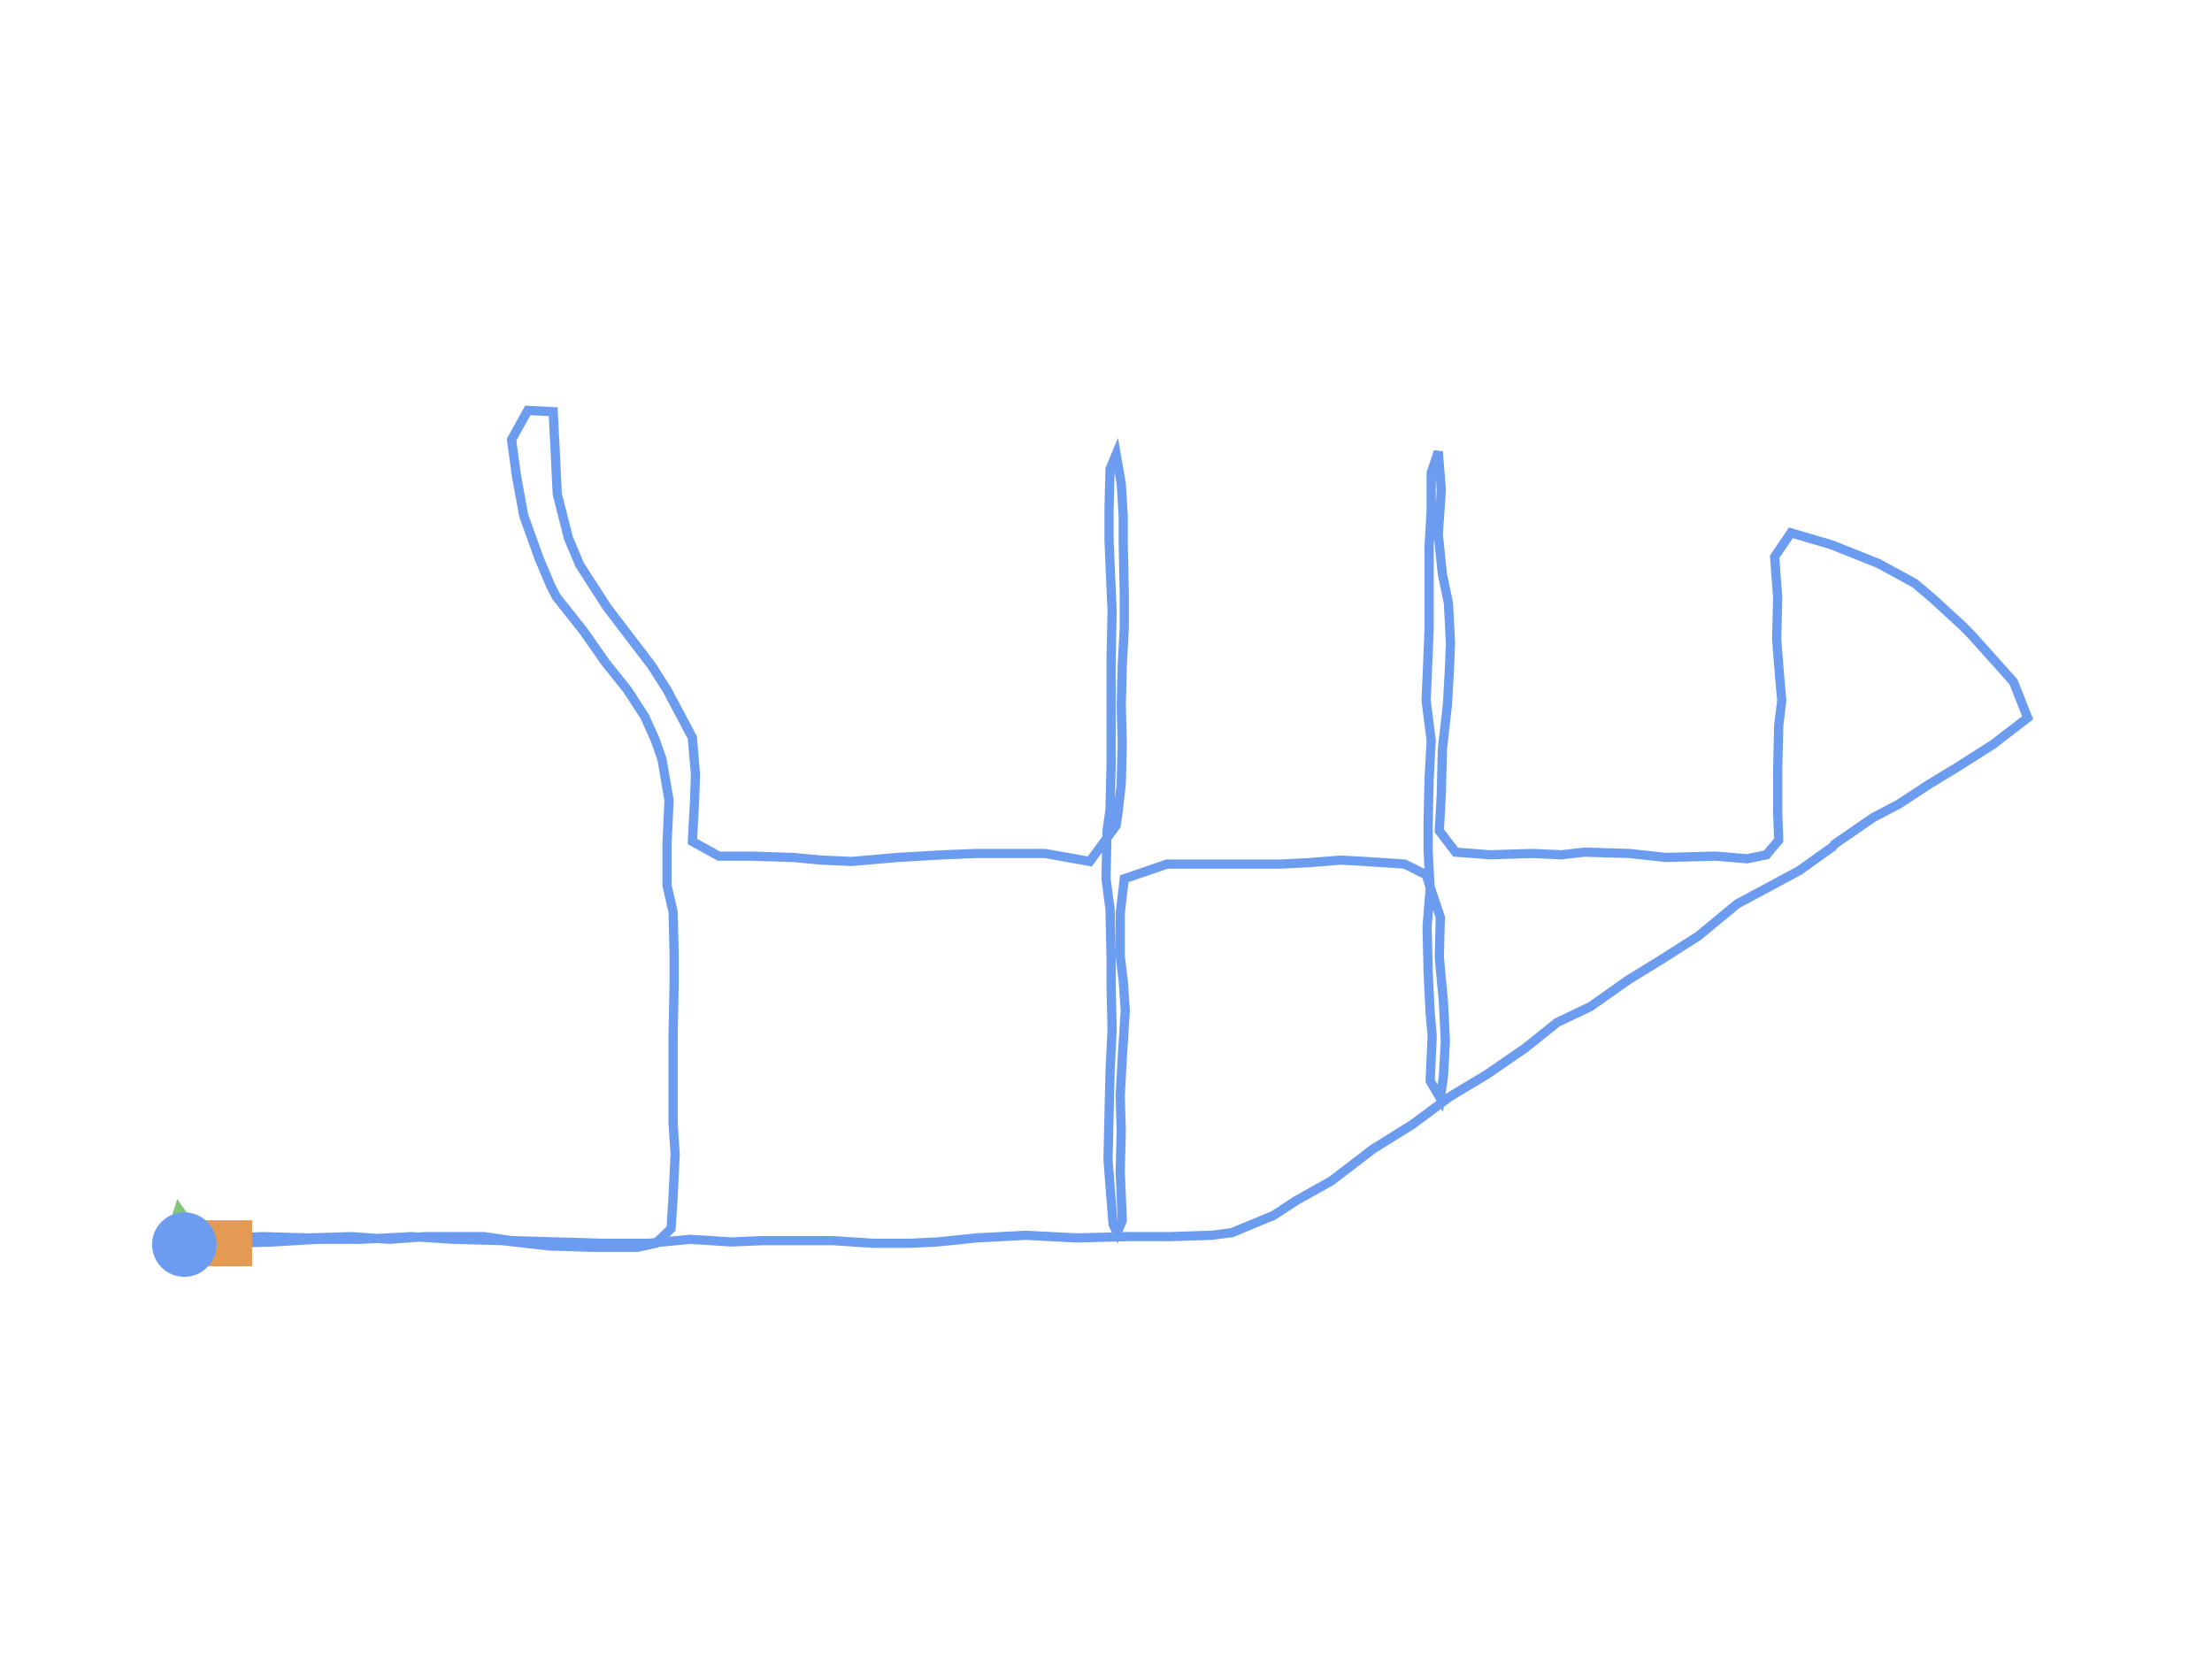 <?xml version="1.0" encoding="utf-8" ?>
<svg baseProfile="full" height="90mm" version="1.1" viewBox="0,0,120,90" width="120mm" xmlns="http://www.w3.org/2000/svg" xmlns:ev="http://www.w3.org/2001/xml-events" xmlns:xlink="http://www.w3.org/1999/xlink"><defs /><path d="M10.0,67.519 L12.315,67.159 L14.245,67.086 L16.725,67.159 L19.041,67.086 L21.136,67.231 L23.065,67.086 L25.16,67.086 L26.262,67.086 L27.751,67.303 L30.232,67.375 L32.657,67.447 L35.193,67.447 L37.453,67.231 L39.658,67.375 L41.422,67.303 L42.911,67.303 L45.171,67.303 L47.376,67.447 L49.416,67.447 L50.849,67.375 L52.944,67.159 L55.645,67.014 L58.401,67.159 L61.103,67.086 L63.418,67.086 L65.733,67.014 L66.836,66.87 L69.096,65.932 L70.309,65.138 L72.238,64.055 L74.498,62.323 L76.593,61.024 L78.633,59.508 L80.673,58.281 L82.767,56.838 L84.476,55.466 L86.295,54.6 L88.335,53.157 L90.099,52.074 L92.139,50.775 L94.234,49.042 L96.384,47.888 L97.596,47.238 L99.416,45.939 L99.526,45.794 L101.621,44.351 L102.999,43.629 L104.653,42.546 L106.196,41.608 L108.126,40.381 L110.0,38.938 L109.228,36.989 L108.456,36.123 L106.968,34.462 L106.472,33.957 L104.818,32.441 L103.881,31.647 L101.896,30.565 L99.361,29.554 L97.155,28.905 L96.273,30.204 L96.439,32.441 L96.384,34.679 L96.549,36.772 L96.659,37.999 L96.494,39.371 L96.439,41.753 L96.439,44.062 L96.494,45.578 L95.832,46.372 L94.785,46.588 L93.076,46.444 L90.375,46.516 L88.39,46.3 L85.965,46.228 L84.697,46.372 L83.153,46.3 L80.838,46.372 L78.964,46.228 L78.082,45.073 L78.192,43.052 L78.247,40.67 L78.523,38.216 L78.633,36.267 L78.688,34.896 L78.578,32.73 L78.247,31.142 L78.026,28.977 L78.192,26.595 L78.026,24.502 L77.641,25.657 L77.641,27.678 L77.53,29.626 L77.53,31.72 L77.53,34.102 L77.42,36.772 L77.365,37.999 L77.641,40.165 L77.53,42.258 L77.475,44.567 L77.475,46.155 L77.585,48.249 L77.42,50.269 L77.475,52.723 L77.585,54.961 L77.696,56.188 L77.585,58.642 L78.137,59.58 L78.302,58.425 L78.412,56.477 L78.302,54.311 L78.082,51.93 L78.137,49.764 L77.365,47.455 L76.207,46.877 L74.057,46.733 L72.734,46.661 L70.915,46.805 L69.427,46.877 L67.883,46.877 L66.174,46.877 L63.308,46.877 L60.992,47.671 L60.772,49.548 L60.772,51.857 L60.937,53.229 L61.047,54.817 L60.882,57.415 L60.772,59.436 L60.827,61.385 L60.772,63.55 L60.882,66.22 L60.606,66.87 L60.386,66.437 L60.276,65.066 L60.11,62.9 L60.165,60.446 L60.221,58.137 L60.331,55.827 L60.276,53.517 L60.276,51.93 L60.221,49.331 L60.0,47.671 L60.055,45.073 L60.221,43.918 L60.276,41.536 L60.276,39.226 L60.276,37.855 L60.276,35.762 L60.331,33.163 L60.221,30.637 L60.165,29.266 L60.165,27.605 L60.221,25.44 L60.551,24.646 L60.827,26.234 L60.937,28.038 L60.937,29.626 L60.992,32.225 L60.992,34.029 L60.882,36.123 L60.827,38.288 L60.882,40.309 L60.827,42.546 L60.662,43.99 L60.551,44.784 L59.118,46.733 L56.692,46.3 L54.322,46.3 L52.999,46.3 L51.18,46.372 L48.699,46.516 L46.218,46.733 L44.564,46.661 L43.021,46.516 L40.761,46.444 L38.997,46.444 L37.563,45.65 L37.619,44.567 L37.674,43.557 L37.729,42.041 L37.563,40.02 L36.185,37.422 L35.358,36.123 L34.476,34.968 L32.933,32.947 L31.444,30.637 L30.838,29.193 L30.232,26.811 L30.121,24.502 L30.011,22.336 L28.633,22.264 L27.751,23.852 L28.026,25.873 L28.412,27.966 L29.239,30.276 L29.846,31.72 L30.176,32.369 L31.665,34.246 L32.822,35.906 L34.035,37.422 L34.972,38.865 L35.524,40.092 L35.91,41.175 L36.295,43.413 L36.185,45.794 L36.185,48.032 L36.516,49.476 L36.571,51.713 L36.571,53.373 L36.516,56.116 L36.516,57.415 L36.516,58.714 L36.516,60.952 L36.626,62.612 L36.516,64.921 L36.406,66.653 L35.579,67.447 L34.587,67.664 L32.161,67.664 L29.791,67.592 L27.255,67.303 L24.609,67.231 L22.348,67.086 L20.97,67.159 L19.537,67.231 L17.222,67.231 L14.796,67.375 L12.426,67.447" fill="none" id="runPath" stroke="#6B9CF0" stroke-width="0.5" /><polygon fill="#83C67B" points="10.0,65.019 8.75,67.519 11.25,67.519" transform="rotate(-8.859,10.0,67.519)" /><rect fill="#E49A52" height="2.5" width="2.5" x="11.176" y="66.197" /><circle cx="10.0" cy="67.519" fill="#6B9CF0" r="1.25" stroke="#6B9CF0"><animateMotion begin="0s" dur="20s" fill="freeze" path="M0.0,0.0 L2.315,-0.361 L4.245,-0.433 L6.725,-0.361 L9.041,-0.433 L11.136,-0.289 L13.065,-0.433 L15.16,-0.433 L16.262,-0.433 L17.751,-0.217 L20.232,-0.144 L22.657,-0.072 L25.193,-0.072 L27.453,-0.289 L29.658,-0.144 L31.422,-0.217 L32.911,-0.217 L35.171,-0.217 L37.376,-0.072 L39.416,-0.072 L40.849,-0.144 L42.944,-0.361 L45.645,-0.505 L48.401,-0.361 L51.103,-0.433 L53.418,-0.433 L55.733,-0.505 L56.836,-0.65 L59.096,-1.588 L60.309,-2.382 L62.238,-3.464 L64.498,-5.197 L66.593,-6.496 L68.633,-8.011 L70.673,-9.238 L72.767,-10.682 L74.476,-12.053 L76.295,-12.919 L78.335,-14.363 L80.099,-15.446 L82.139,-16.745 L84.234,-18.477 L86.384,-19.632 L87.596,-20.281 L89.416,-21.581 L89.526,-21.725 L91.621,-23.169 L92.999,-23.89 L94.653,-24.973 L96.196,-25.911 L98.126,-27.138 L100.0,-28.582 L99.228,-30.531 L98.456,-31.397 L96.968,-33.057 L96.472,-33.562 L94.818,-35.078 L93.881,-35.872 L91.896,-36.955 L89.361,-37.965 L87.155,-38.615 L86.273,-37.316 L86.439,-35.078 L86.384,-32.84 L86.549,-30.747 L86.659,-29.52 L86.494,-28.149 L86.439,-25.767 L86.439,-23.457 L86.494,-21.942 L85.832,-21.148 L84.785,-20.931 L83.076,-21.075 L80.375,-21.003 L78.39,-21.22 L75.965,-21.292 L74.697,-21.148 L73.153,-21.22 L70.838,-21.148 L68.964,-21.292 L68.082,-22.447 L68.192,-24.468 L68.247,-26.85 L68.523,-29.304 L68.633,-31.253 L68.688,-32.624 L68.578,-34.789 L68.247,-36.377 L68.026,-38.543 L68.192,-40.925 L68.026,-43.018 L67.641,-41.863 L67.641,-39.842 L67.53,-37.893 L67.53,-35.8 L67.53,-33.418 L67.42,-30.747 L67.365,-29.52 L67.641,-27.355 L67.53,-25.262 L67.475,-22.952 L67.475,-21.364 L67.585,-19.271 L67.42,-17.25 L67.475,-14.796 L67.585,-12.559 L67.696,-11.332 L67.585,-8.878 L68.137,-7.939 L68.302,-9.094 L68.412,-11.043 L68.302,-13.208 L68.082,-15.59 L68.137,-17.755 L67.365,-20.065 L66.207,-20.642 L64.057,-20.787 L62.734,-20.859 L60.915,-20.714 L59.427,-20.642 L57.883,-20.642 L56.174,-20.642 L53.308,-20.642 L50.992,-19.848 L50.772,-17.972 L50.772,-15.662 L50.937,-14.291 L51.047,-12.703 L50.882,-10.105 L50.772,-8.084 L50.827,-6.135 L50.772,-3.97 L50.882,-1.299 L50.606,-0.65 L50.386,-1.083 L50.276,-2.454 L50.11,-4.619 L50.165,-7.073 L50.221,-9.383 L50.331,-11.692 L50.276,-14.002 L50.276,-15.59 L50.221,-18.188 L50.0,-19.848 L50.055,-22.447 L50.221,-23.602 L50.276,-25.983 L50.276,-28.293 L50.276,-29.665 L50.276,-31.758 L50.331,-34.356 L50.221,-36.882 L50.165,-38.254 L50.165,-39.914 L50.221,-42.079 L50.551,-42.873 L50.827,-41.285 L50.937,-39.481 L50.937,-37.893 L50.992,-35.295 L50.992,-33.49 L50.882,-31.397 L50.827,-29.231 L50.882,-27.21 L50.827,-24.973 L50.662,-23.529 L50.551,-22.735 L49.118,-20.787 L46.692,-21.22 L44.322,-21.22 L42.999,-21.22 L41.18,-21.148 L38.699,-21.003 L36.218,-20.787 L34.564,-20.859 L33.021,-21.003 L30.761,-21.075 L28.997,-21.075 L27.563,-21.869 L27.619,-22.952 L27.674,-23.962 L27.729,-25.478 L27.563,-27.499 L26.185,-30.098 L25.358,-31.397 L24.476,-32.552 L22.933,-34.573 L21.444,-36.882 L20.838,-38.326 L20.232,-40.708 L20.121,-43.018 L20.011,-45.183 L18.633,-45.255 L17.751,-43.667 L18.026,-41.646 L18.412,-39.553 L19.239,-37.243 L19.846,-35.8 L20.176,-35.15 L21.665,-33.274 L22.822,-31.613 L24.035,-30.098 L24.972,-28.654 L25.524,-27.427 L25.91,-26.344 L26.295,-24.107 L26.185,-21.725 L26.185,-19.487 L26.516,-18.044 L26.571,-15.806 L26.571,-14.146 L26.516,-11.404 L26.516,-10.105 L26.516,-8.805 L26.516,-6.568 L26.626,-4.908 L26.516,-2.598 L26.406,-0.866 L25.579,-0.072 L24.587,0.144 L22.161,0.144 L19.791,0.072 L17.255,-0.217 L14.609,-0.289 L12.348,-0.433 L10.97,-0.361 L9.537,-0.289 L7.222,-0.289 L4.796,-0.144 L2.426,-0.072" repeatCount="indefinite" /></circle></svg>